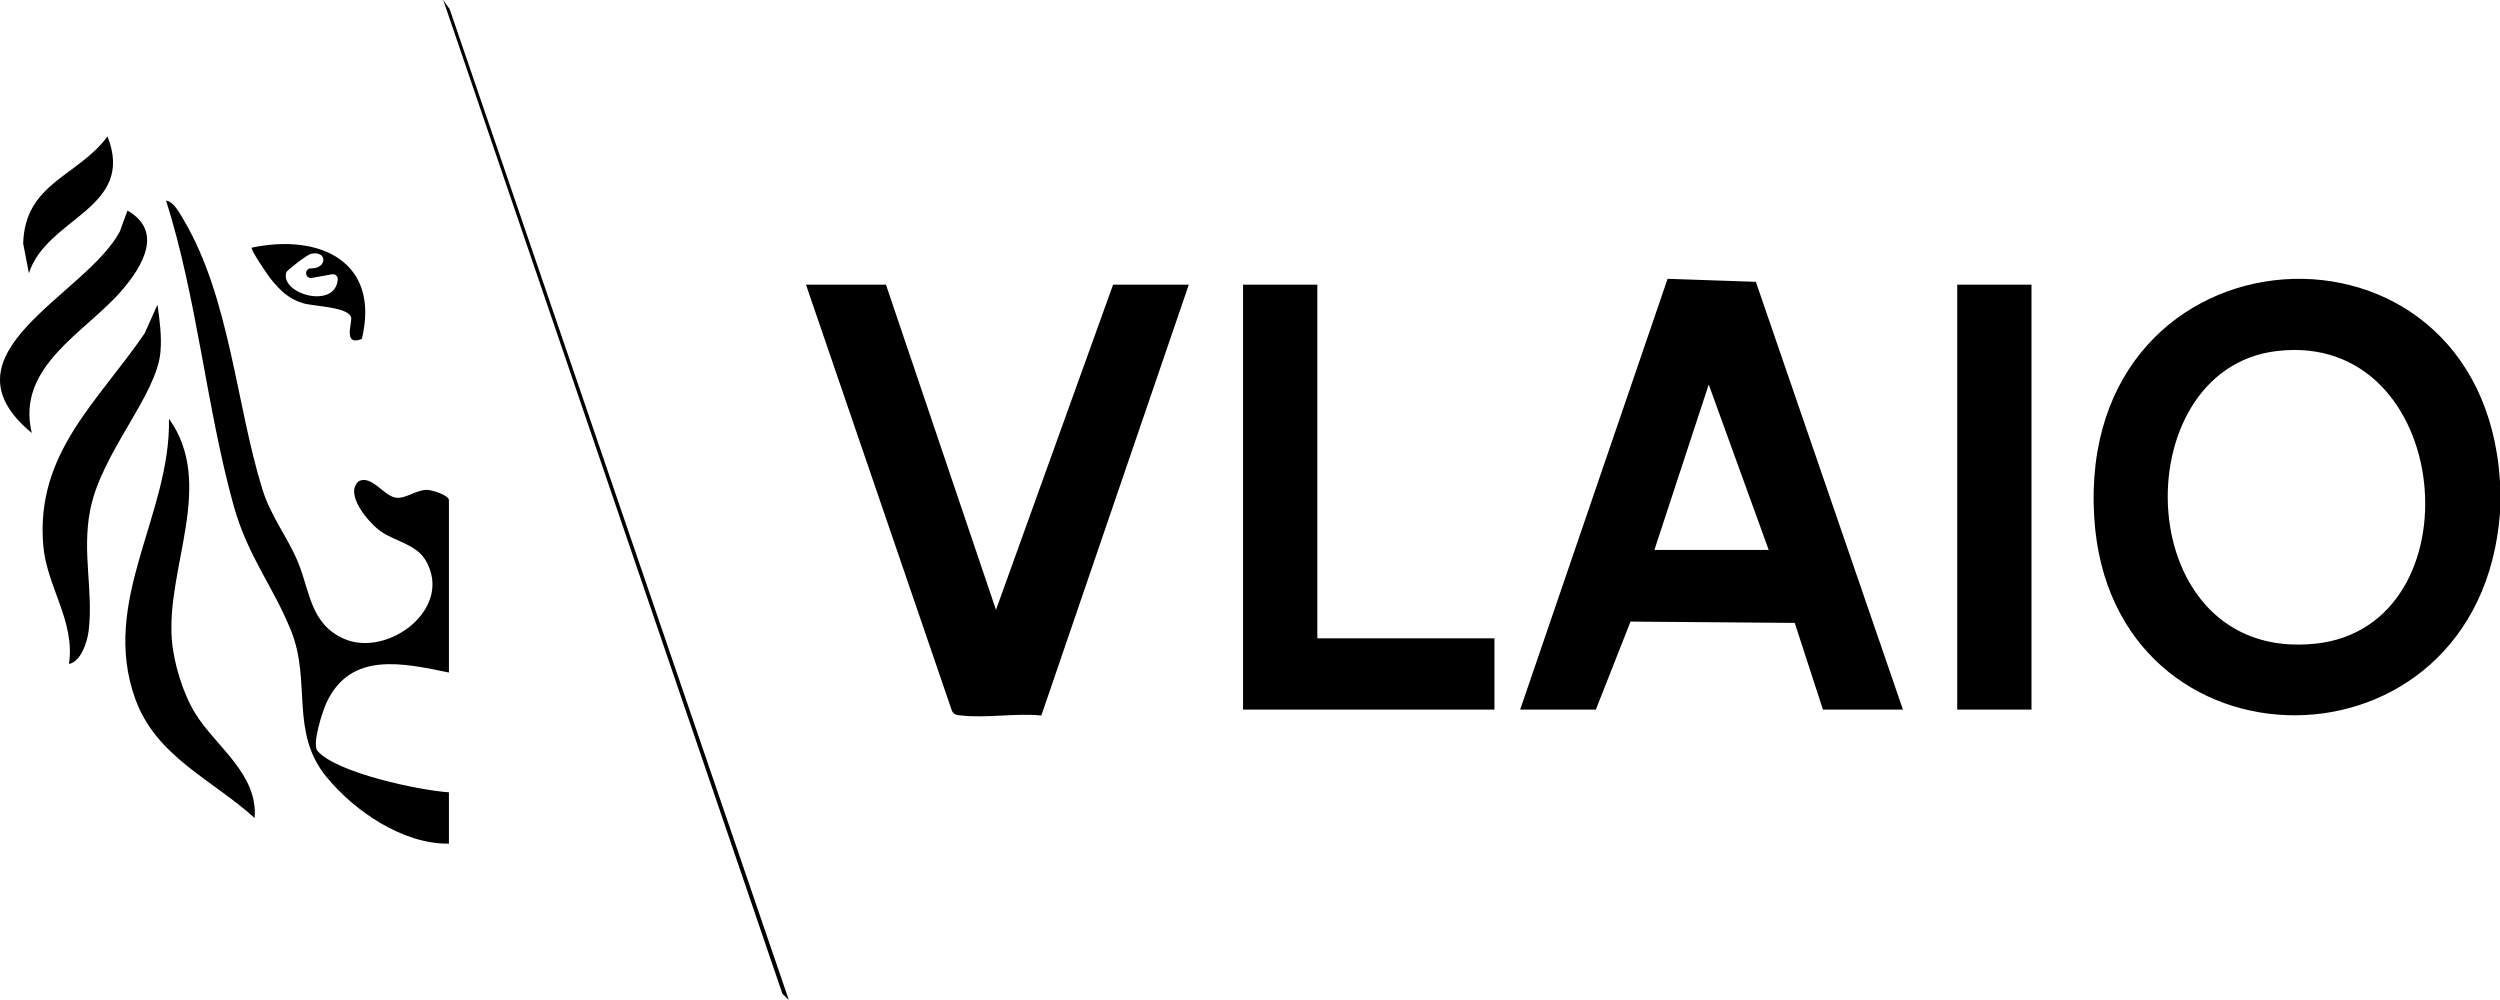 <?xml version="1.0" encoding="UTF-8"?><svg id="Vlaio_black" xmlns="http://www.w3.org/2000/svg" width="200" height="80" viewBox="0 0 200 80"><path id="Vlaio_black-2" d="M200,38.518v2.51c-1.627,21.567-31.174,21.504-32.463.353-1.458-23.925,31.014-25.867,32.463-2.863ZM182.124,28.086c-12.371,1.489-11.752,24.972,3.107,23.408,13.124-1.381,11.101-25.118-3.107-23.408ZM152.236,56.77h-6.399l-2.259-6.938-13.136-.104-2.774,7.042h-6.056l11.795-34.465,7.061.241,11.768,34.224ZM141.495,43.993l-4.797-13.233-4.345,13.233h9.141ZM64.479,22.775l11.675,34.089c.165.352.44.337.767.375,1.974.227,4.361-.205,6.387.002l11.795-34.465h-6.056l-9.368,26.011-8.801-26.011h-6.399ZM99.445,22.775v33.995h20.111v-5.704h-14.169v-28.291h-5.942ZM35.912,40.001c0-.371-1.331-.802-1.725-.811-.869-.019-1.705.706-2.472.63-.997-.099-1.961-1.847-3.015-1.327-1.194,1.038.817,3.341,1.742,4.003,1.124.805,2.839,1.024,3.608,2.33,2.274,3.864-3.036,7.807-6.521,6.282-2.708-1.184-2.731-3.823-3.687-6.13-.831-2.004-2.176-3.66-2.848-5.827-2.104-6.784-2.609-15.328-6.296-21.549-.306-.517-.784-1.466-1.412-1.556,2.488,7.85,3.211,16.433,5.374,24.295,1.163,4.228,3.194,6.519,4.651,10.187,1.59,4.004-.115,8.043,2.782,11.596,2.242,2.75,6.133,5.421,9.82,5.368v-4.107c-2.368-.159-8.984-1.549-10.514-3.314-.451-.52.38-3.116.716-3.844,1.917-4.152,6.135-3.178,9.798-2.424v-13.803ZM156.578,22.775v33.995h5.942V22.775h-5.942ZM15.618,57.067c-.984-1.599-1.724-4.02-1.87-5.89-.454-5.802,3.51-12.451-.23-17.678.143,7.715-5.537,14.564-2.693,22.422,1.675,4.628,6.144,6.432,9.545,9.52.283-3.533-3.122-5.725-4.752-8.373ZM7.091,50.47c.391-3.253-.55-6.257.127-9.684.908-4.598,5.32-9.139,5.62-12.642.108-1.258-.064-2.534-.239-3.771l-1.022,2.285c-3.741,5.496-8.747,9.598-8.114,16.99.284,3.311,2.567,6.051,2.054,9.471.976-.194,1.469-1.783,1.573-2.648ZM9.747,23.234c1.642-1.914,3.361-4.727.45-6.388l-.609,1.668c-2.7,5.113-14.766,9.753-7.044,16.125-1.299-5.338,4.346-8.072,7.204-11.405ZM8.601,10.912c-2.372,3.215-6.604,3.713-6.748,8.568l.461,2.381c1.402-4.455,8.568-5.176,6.286-10.949ZM35.975.731l-.517-.731,27.135,79.503.514.497L35.975.731ZM20.144,19.81c5.451-1.144,10.292,1.117,8.804,7.306-1.513.605-.78-1.252-.855-1.694-.149-.874-3.003-.911-3.84-1.161-1.185-.354-1.838-1.033-2.605-1.962-.193-.234-1.653-2.368-1.504-2.489ZM24.486,21.854c-0-.223.188-.394.411-.387,1.271.036,1.329-1.445-.017-1.164-.294.061-1.922,1.308-1.974,1.481-.531,1.746,3.952,2.996,4.113.56.016-.249-.212-.446-.458-.401l-1.618.292c-.238.043-.456-.139-.457-.381h0Z"/><path id="_Path_" d="M200,80H0V0h200v80Z" style="fill:none;"/></svg>